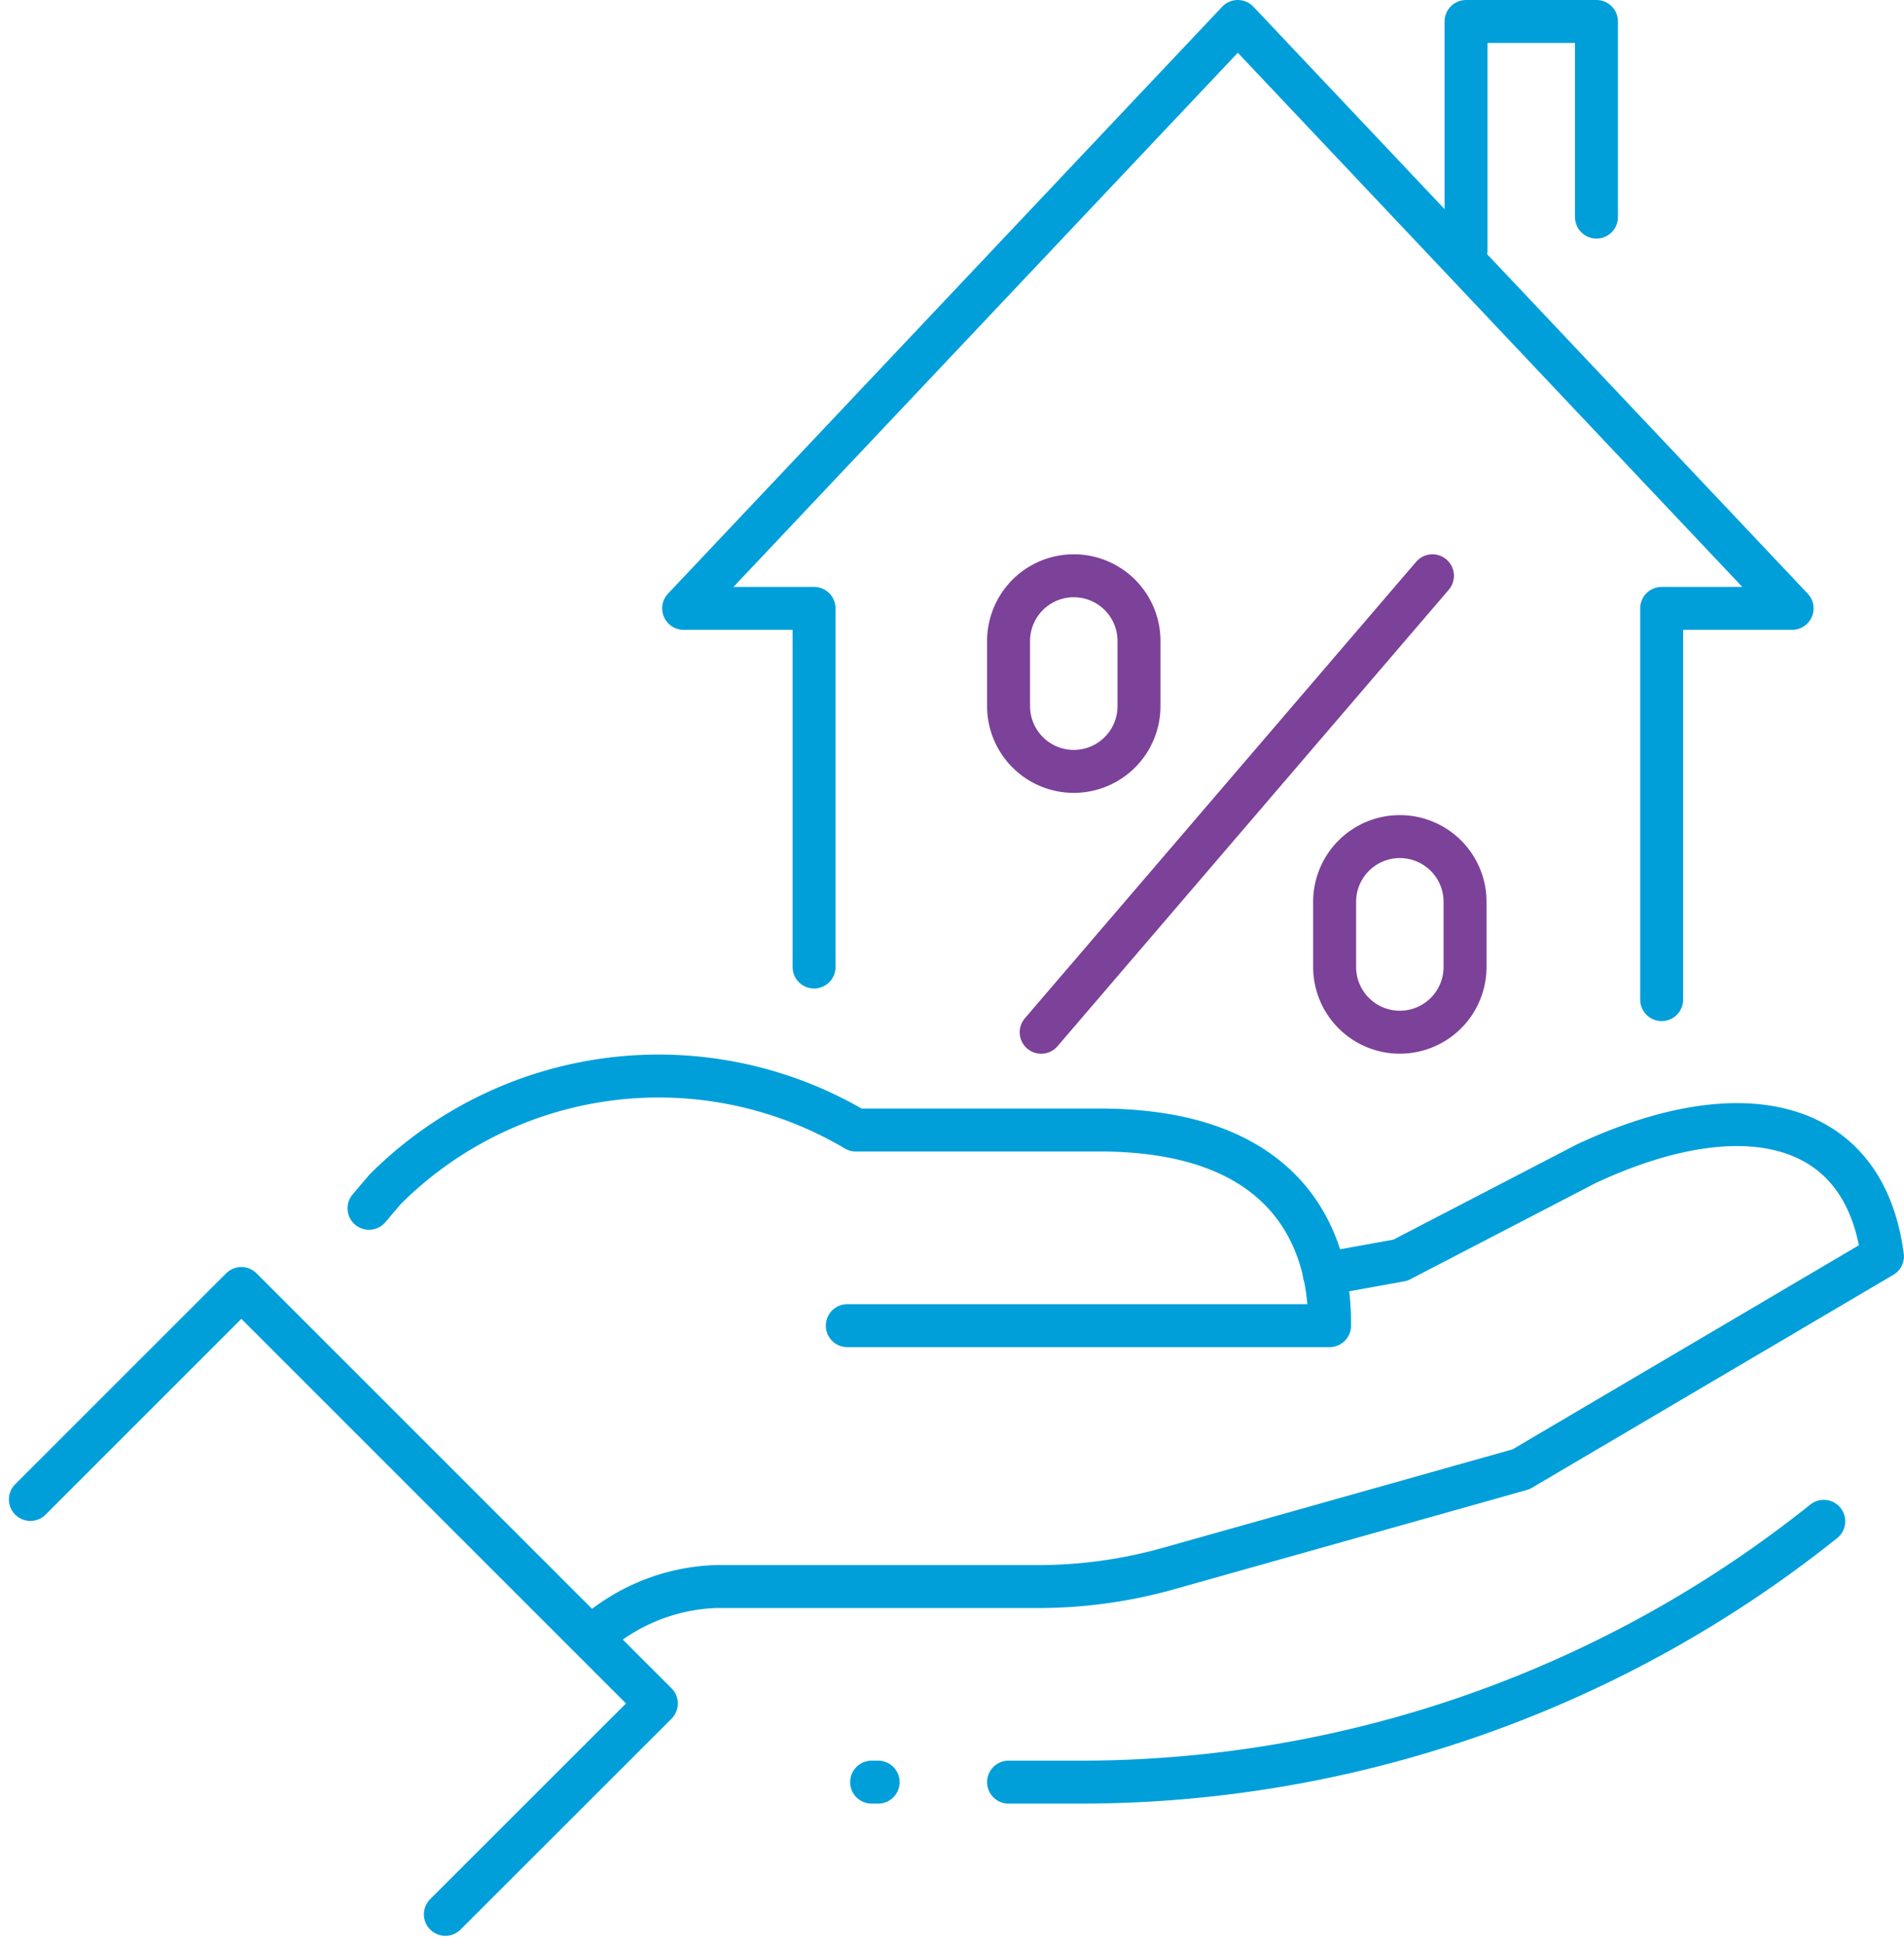 <svg xmlns="http://www.w3.org/2000/svg" width="44.322" height="45.275" viewBox="0 0 44.322 45.275">
  <g id="mortgage-percentage" transform="translate(-1154.221 -2315.673)">
    <path id="Path_419" data-name="Path 419" d="M22.515,5.813V.5h3.036V5.054" transform="translate(1165.833 2315.673)" fill="none" stroke="#009fda" stroke-linecap="round" stroke-linejoin="round" stroke-width="1"/>
    <path id="Path_420" data-name="Path 420" d="M33.286,23.271V14.163h3.036L23.419.5l-12.9,13.663h3.036v8.349" transform="translate(1159.616 2315.673)" fill="none" stroke="#009fda" stroke-linecap="round" stroke-linejoin="round" stroke-width="1"/>
    <path id="Path_421" data-name="Path 421" d="M16.827,22.485H28.053c0-.759,0-4.557-5.362-4.554H17.025a9.006,9.006,0,0,0-10.957,1.38l-.375.442" transform="translate(1157.118 2324.049)" fill="none" stroke="#009fda" stroke-linecap="round" stroke-linejoin="round" stroke-width="1"/>
    <path id="Path_422" data-name="Path 422" d="M26.183,20.894l1.77-.32,4.322-2.244c3.636-1.7,6.482-1.052,6.9,2.153l-8.413,4.958-8.2,2.309a11.228,11.228,0,0,1-3.045.421H12a4.536,4.536,0,0,0-2.622.965l-.313.147" transform="translate(1158.866 2324.437)" fill="none" stroke="#009fda" stroke-linecap="round" stroke-linejoin="round" stroke-width="1"/>
    <path id="Path_423" data-name="Path 423" d="M15.5,29.572h1.665A27.714,27.714,0,0,0,34.476,23.5" transform="translate(1162.199 2327.589)" fill="none" stroke="#009fda" stroke-linecap="round" stroke-linejoin="round" stroke-width="1"/>
    <line id="Line_302" data-name="Line 302" x1="0.152" transform="translate(1174.511 2357.161)" fill="none" stroke="#009fda" stroke-linecap="round" stroke-linejoin="round" stroke-width="1"/>
    <path id="Path_424" data-name="Path 424" d="M.5,24.841,5.411,19.93l9.661,9.661L10.16,34.5" transform="translate(1154.428 2325.739)" fill="none" stroke="#009fda" stroke-linecap="round" stroke-linejoin="round" stroke-width="1"/>
    <line id="Line_303" data-name="Line 303" y1="10.627" x2="9.108" transform="translate(1178.458 2329.077)" fill="none" stroke="#7c4199" stroke-linecap="round" stroke-linejoin="round" stroke-width="1"/>
    <path id="Path_425" data-name="Path 425" d="M22.018,17.554h0A1.519,1.519,0,0,1,20.5,16.036V14.518a1.518,1.518,0,1,1,3.036,0v1.518A1.519,1.519,0,0,1,22.018,17.554Z" transform="translate(1164.789 2322.149)" fill="none" stroke="#7c4199" stroke-linecap="round" stroke-linejoin="round" stroke-width="1"/>
    <path id="Path_426" data-name="Path 426" d="M17.018,13.554h0A1.519,1.519,0,0,1,15.5,12.036V10.518a1.518,1.518,0,1,1,3.036,0v1.518A1.519,1.519,0,0,1,17.018,13.554Z" transform="translate(1162.199 2320.077)" fill="none" stroke="#7c4199" stroke-linecap="round" stroke-linejoin="round" stroke-width="1"/>
  </g>
</svg>
